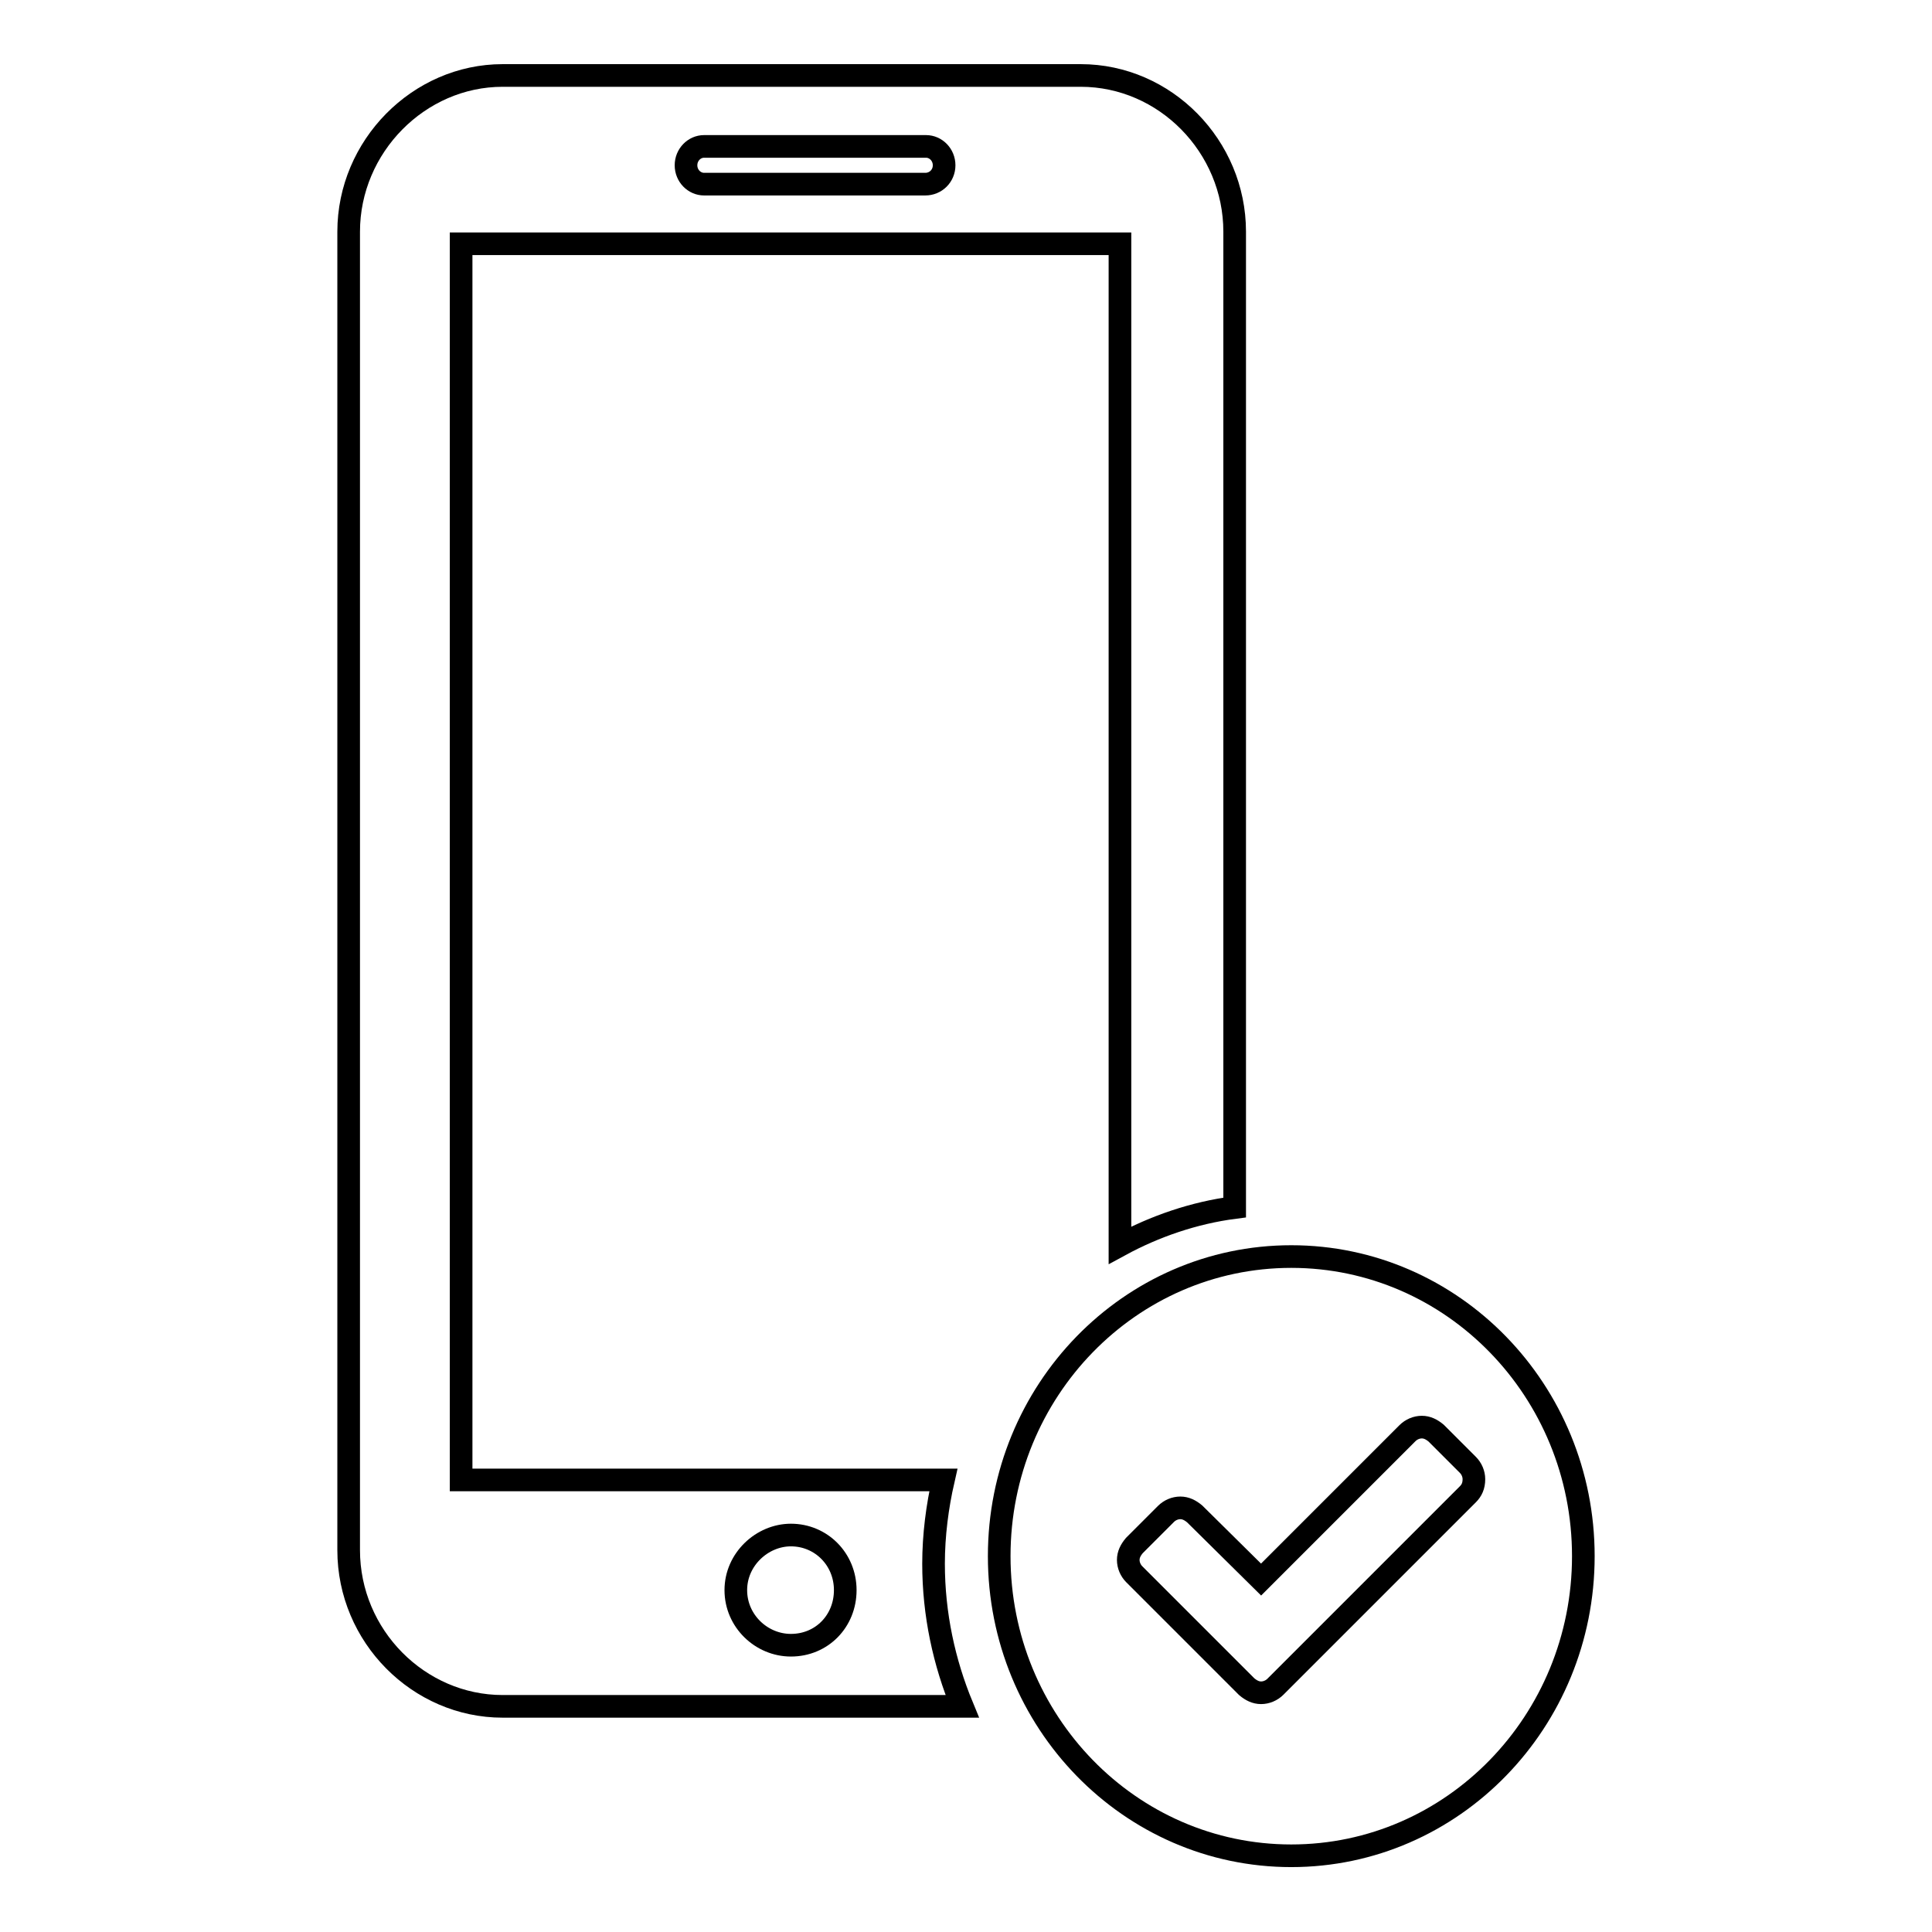 <?xml version="1.0" encoding="utf-8"?>
<!-- Svg Vector Icons : http://www.onlinewebfonts.com/icon -->
<!DOCTYPE svg PUBLIC "-//W3C//DTD SVG 1.1//EN" "http://www.w3.org/Graphics/SVG/1.1/DTD/svg11.dtd">
<svg version="1.1" xmlns="http://www.w3.org/2000/svg" xmlns:xlink="http://www.w3.org/1999/xlink" x="0px" y="0px" viewBox="0 0 256 256" enable-background="new 0 0 256 256" xml:space="preserve">
<g><g><path stroke-width="3" fill-opacity="0" stroke="#000000"  d="M143.2,10H66.6c-11.1,0-20.4,9.4-20.4,20.7v174.7c0,11.4,9.3,20.7,20.4,20.7h60.9c-2.4-5.8-3.8-12.2-3.8-18.9c0-3.8,0.5-7.6,1.3-11.1H61.1V32.3h87.3V165c4.6-2.5,9.8-4.3,15.2-5V30.7C163.6,19.4,154.4,10,143.2,10z M104.8,203.4c4,0,7.2,3.2,7.2,7.3c0,4.1-3.1,7.3-7.2,7.3c-3.9,0-7.3-3.2-7.3-7.3C97.5,206.6,101,203.4,104.8,203.4z M122.6,24.4H93.3c-1.3,0-2.4-1.1-2.4-2.5c0-1.4,1.1-2.5,2.4-2.5h29.4c1.3,0,2.4,1.1,2.4,2.5C125.1,23.3,124,24.4,122.6,24.4z"/><path stroke-width="3" fill-opacity="0" stroke="#000000"  d="M171.1,166.5c-21.4,0-38.7,17.8-38.7,39.7c0,21.9,17.3,39.7,38.7,39.7c21.4,0,38.7-17.8,38.7-39.7C209.8,184.3,192.5,166.5,171.1,166.5z M194.5,198L169,223.5c-0.5,0.5-1.2,0.8-1.9,0.8c-0.7,0-1.3-0.3-1.9-0.8l-14.9-14.9c-0.5-0.5-0.8-1.2-0.8-1.9c0-0.7,0.3-1.3,0.8-1.9l4.2-4.2c0.5-0.5,1.2-0.8,1.9-0.8c0.7,0,1.3,0.3,1.9,0.8l8.8,8.7l19.4-19.4c0.5-0.5,1.2-0.8,1.9-0.8s1.3,0.3,1.9,0.8l4.2,4.2c0.5,0.5,0.8,1.2,0.8,1.9C195.3,196.9,195,197.5,194.5,198z"/></g></g>
</svg>